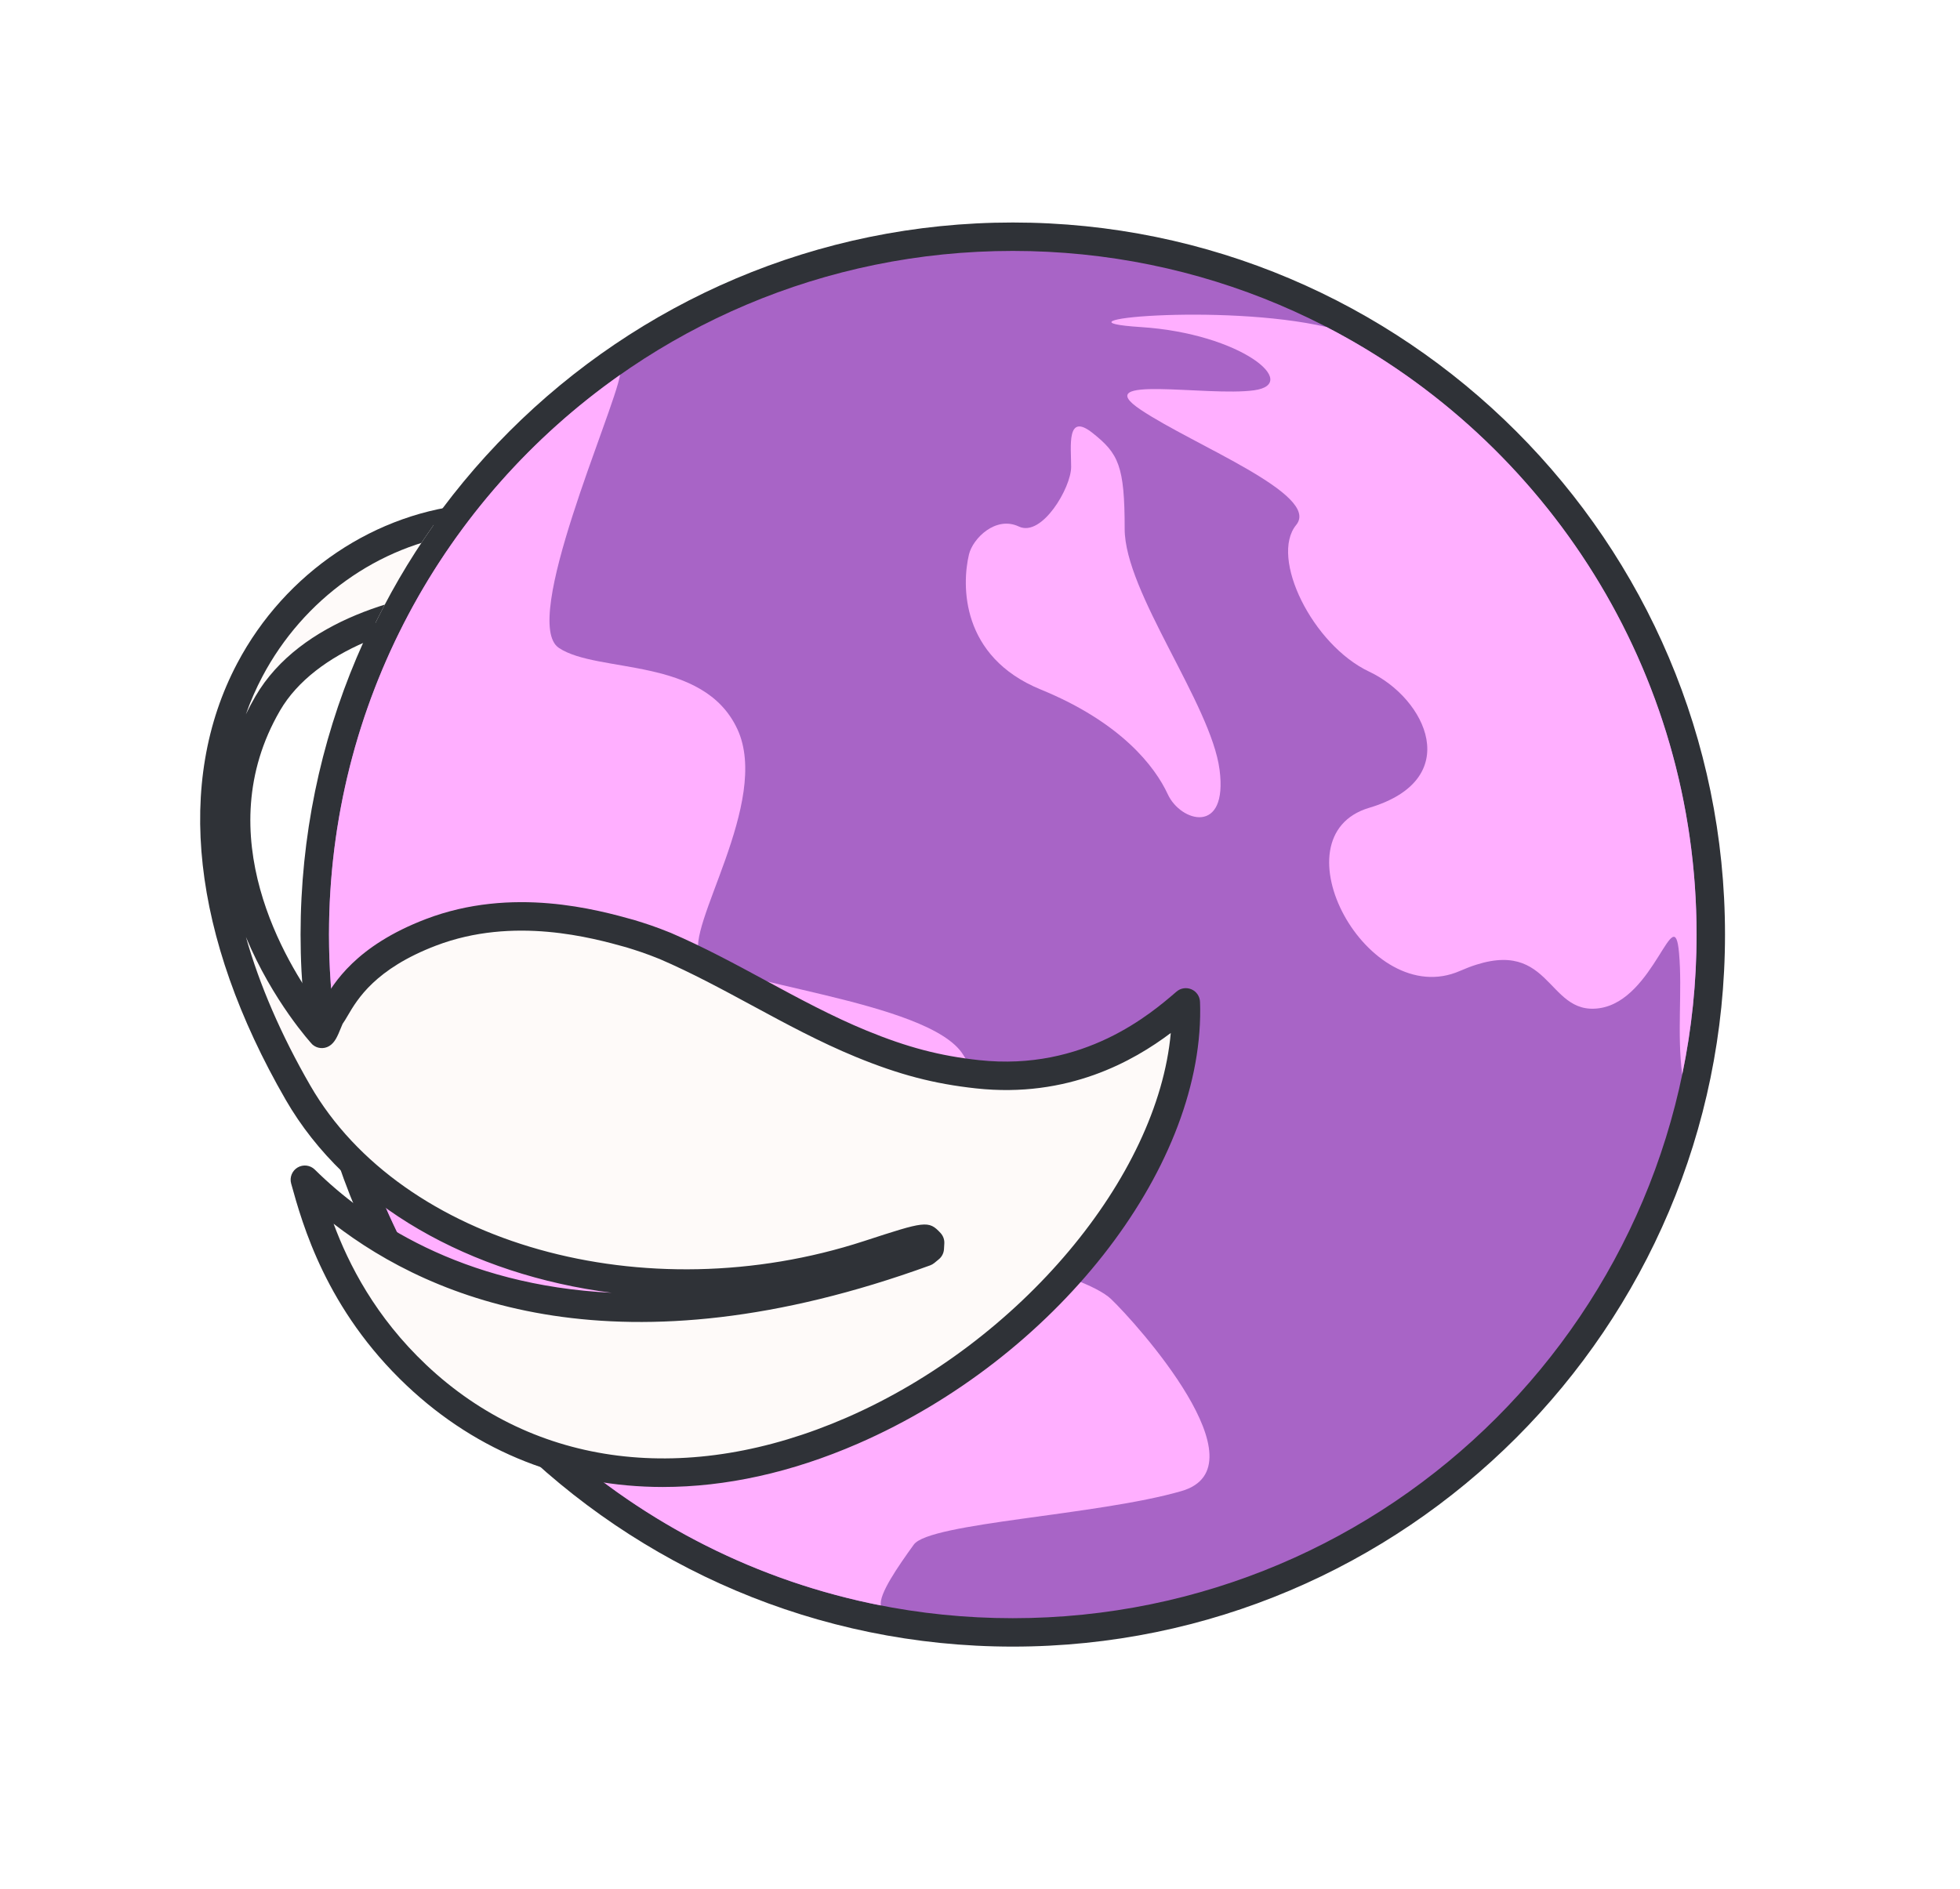 <?xml version="1.0" encoding="UTF-8"?>
<svg id="Globus_mit_Blatt" data-name="Globus mit Blatt" xmlns="http://www.w3.org/2000/svg" xmlns:xlink="http://www.w3.org/1999/xlink" viewBox="0 0 275.854 265.917">
  <defs>
    <style>
      .cls-1 {
        fill: #ffafff;
      }

      .cls-1, .cls-2, .cls-3, .cls-4, .cls-5 {
        stroke-width: 0px;
      }

      .cls-2 {
        fill: #fefaf9;
      }

      .cls-3 {
        fill: none;
      }

      .cls-4 {
        fill: #2f3237;
      }

      .cls-6 {
        clip-path: url(#clippath);
      }

      .cls-5 {
        fill: #a864c6;
      }
    </style>
    <clipPath id="clippath">
      <path class="cls-3" d="M48.778,123.161l-6.184,3.571.844-7.091c2.93-24.609,14.702-46.242,31.906-61.891H3.332v172.844h176.718V57.75h-17.977L48.778,123.161Z"/>
    </clipPath>
  </defs>
  <g id="expanded">
    <g>
      <path class="cls-5" d="M142.542,229.801c-54.169,0-98.239-44.07-98.239-98.239s44.07-98.239,98.239-98.239,98.239,44.07,98.239,98.239-44.07,98.239-98.239,98.239Z"/>
      <path class="cls-4" d="M142.542,35.323c53.151,0,96.239,43.088,96.239,96.239s-43.088,96.239-96.239,96.239-96.239-43.088-96.239-96.239,43.088-96.239,96.239-96.239M142.542,31.323c-55.272,0-100.239,44.967-100.239,100.239s44.967,100.239,100.239,100.239,100.239-44.967,100.239-100.239S197.814,31.323,142.542,31.323h0Z"/>
    </g>
    <g>
      <path class="cls-1" d="M156.349,182.851c-3.596-3.424-24.828-10.274-39.211-.342-8.299,5.731-13.491,1.554-23.002-10.044-5.593-6.511-5.651-13.527,2.055-7.705,4.644,3.509,16.712,10.692,21.05,5.669,4.338-5.023,6.424-7.54,18.335-9.817,11.911-2.276,4.723-4.338,0-12.1-4.723-7.762-34.773-10.045-37.056-13.926-2.283-3.881,10.045-21.689,5.251-31.962-4.794-10.274-19.634-7.762-25.113-11.415-5.468-3.646,7.73-33.208,8.611-38.433-24.773,17.412-40.966,46.207-40.966,78.787,0,9.104,1.278,17.907,3.64,26.255-.004.001-.009.003-.013.004.133.471.284.935.424,1.403.106.355.201.715.312,1.067.003-.003.006-.005.008-.008,10.42,33.364,38.504,58.923,73.31,65.723h.001c-.339-1.533,2.402-5.489,4.626-8.568,2.226-3.082,25.855-4.109,37.67-7.534,11.815-3.425-6.335-23.629-9.931-27.054Z"/>
      <path class="cls-1" d="M136.373,78.06c-1.019,4.269-1.199,14.383,10.102,19.006,11.301,4.623,16.077,10.842,17.884,14.753s8.485,5.794,7.286-3.452c-1.199-9.246-13.356-24.999-13.356-33.903s-.861-10.616-4.54-13.527-2.994,1.883-2.994,4.794-4.109,9.931-7.363,8.39-6.482,1.684-7.02,3.938Z"/>
      <path class="cls-1" d="M186.711,46.039c-14.797-3.421-40.28-.908-26.163.003,14.122.912,22.569,7.989,15.949,8.902-6.621.913-23.45-2.283-15.949,2.74,7.501,5.023,25.366,11.957,21.884,16.209-3.76,4.593,2.283,16.893,10.274,20.66,7.991,3.768,13.47,15.155,0,19.164-13.47,4.01-.228,28.666,12.785,22.959,13.013-5.708,11.872,6.392,19.634,5.251,7.762-1.141,10.502-15.524,11.187-7.762.48,5.443-.309,11.223.446,17.103,1.324-6.362,2.023-12.952,2.023-19.707,0-37.229-21.141-69.517-52.07-85.523Z"/>
    </g>
    <g class="cls-6">
      <g>
        <path class="cls-2" d="M166.917,142.089c.288,40.605-67.945,89.59-108.275,51.531-10.971-10.354-14.191-21.965-15.738-27.545,11.583,11.45,38.329,27.998,87.324,10.179.19-.157.444-.365.634-.522.014-.238.032-.555.046-.793q-.818-.886-8.696,1.681c-31.677,10.323-66.935.312-80.266-22.791-28.283-49.013-.033-78.992,24.978-80.884-.85.064,2.602,11.831,0,11.929-9.099.343-23.482,4.224-29.25,14.164-13.37,23.043,7.47,46.375,7.623,46.512.387-.228.984-2.162,1.253-2.521,1.269-1.697,3.2-7.61,14.092-11.773,11.563-4.42,23.134-1.192,28.075.187,1.529.474,2.736.848,4.936,1.738,9.448,4.066,18.039,9.848,27.564,13.761,5.913,2.429,10.658,3.673,16.377,4.292,15.608,1.69,25.554-6.892,29.298-10.123.007.294.021.686.023.981"/>
        <path class="cls-4" d="M93.313,209.33c-13.577.001-26.032-4.808-36.044-14.255-11.378-10.737-14.697-22.711-16.293-28.466-.241-.873.134-1.8.915-2.259.782-.46,1.773-.335,2.419.302,7.214,7.132,20.514,16.292,41.781,17.339-19.817-2.546-37.251-12.215-45.878-27.165-13.226-22.919-15.648-44.746-6.82-61.459,6.751-12.781,19.54-21.371,33.378-22.419h.002c1.108-.082,2.062.742,2.146,1.843.022.299-.021.587-.12.851.051.57.238,1.706.383,2.574.786,4.745,1.2,7.979-.152,9.637-.511.625-1.231.987-2.029,1.017-9.825.37-22.651,4.649-27.596,13.169-10.178,17.542.895,35.564,5.517,41.826.01-.012.019-.025.027-.037.128-.17.326-.509.536-.868,1.481-2.531,4.564-7.799,14.445-11.576,12.179-4.655,24.195-1.303,29.325.129,1.627.503,2.869.888,5.149,1.81,4.646,1.998,9.086,4.399,13.379,6.721,4.587,2.48,9.329,5.045,14.195,7.044,5.725,2.352,10.312,3.556,15.833,4.154,14.741,1.593,24.211-6.574,27.775-9.649.586-.505,1.41-.626,2.118-.314.707.314,1.17,1.008,1.188,1.782l.009.31c.007.24.015.494.016.703h0c.162,22.834-20.545,49.125-48.165,61.154-9.375,4.082-18.644,6.101-27.439,6.102ZM46.951,172.271c2.129,5.726,5.87,13.106,13.065,19.895,15.274,14.415,36.83,17.112,59.139,7.396,24.465-10.654,43.801-33.884,45.623-54.144-5.258,3.957-14.471,9.201-27.396,7.802-5.922-.642-10.825-1.925-16.922-4.43-5.062-2.08-9.9-4.696-14.578-7.226-4.217-2.28-8.576-4.637-13.017-6.548-2.084-.842-3.256-1.205-4.738-1.664-4.695-1.309-15.818-4.414-26.769-.23-8.567,3.274-11.074,7.559-12.421,9.86-.257.438-.48.821-.718,1.151-.071.146-.155.365-.251.598-.468,1.149-.837,2.058-1.654,2.539-.751.442-1.701.349-2.352-.234-.119-.106-5.594-6.109-9.349-15.131,1.91,6.75,4.938,13.769,9.065,20.923,12.877,22.314,47.099,31.931,77.914,21.89,8.584-2.797,9.098-2.965,10.785-1.136.368.398.558.929.527,1.471l-.047.802c-.034.553-.296,1.068-.724,1.42l-.635.523c-.176.144-.374.257-.588.335-43.527,15.831-69.972,4.984-83.961-5.862ZM48.171,144.199c-.006.008-.013.017-.019.025.006-.008.012-.016.019-.025ZM64.96,75.164c-11.658,1.613-22.262,9.153-28.029,20.072-.906,1.715-1.682,3.492-2.328,5.325.406-.841.854-1.685,1.343-2.529,6.317-10.888,21.374-14.577,29.971-15.112.08-1.458-.44-4.591-.681-6.049-.108-.654-.202-1.217-.275-1.708ZM67.082,74.937c-.002.001-.004.001-.006.001.002,0,.004,0,.006-.001ZM67.089,74.936q-.001,0-.002.001.001-.001.002-.001ZM67.095,74.936h0Z"/>
      </g>
    </g>
  </g>
</svg>